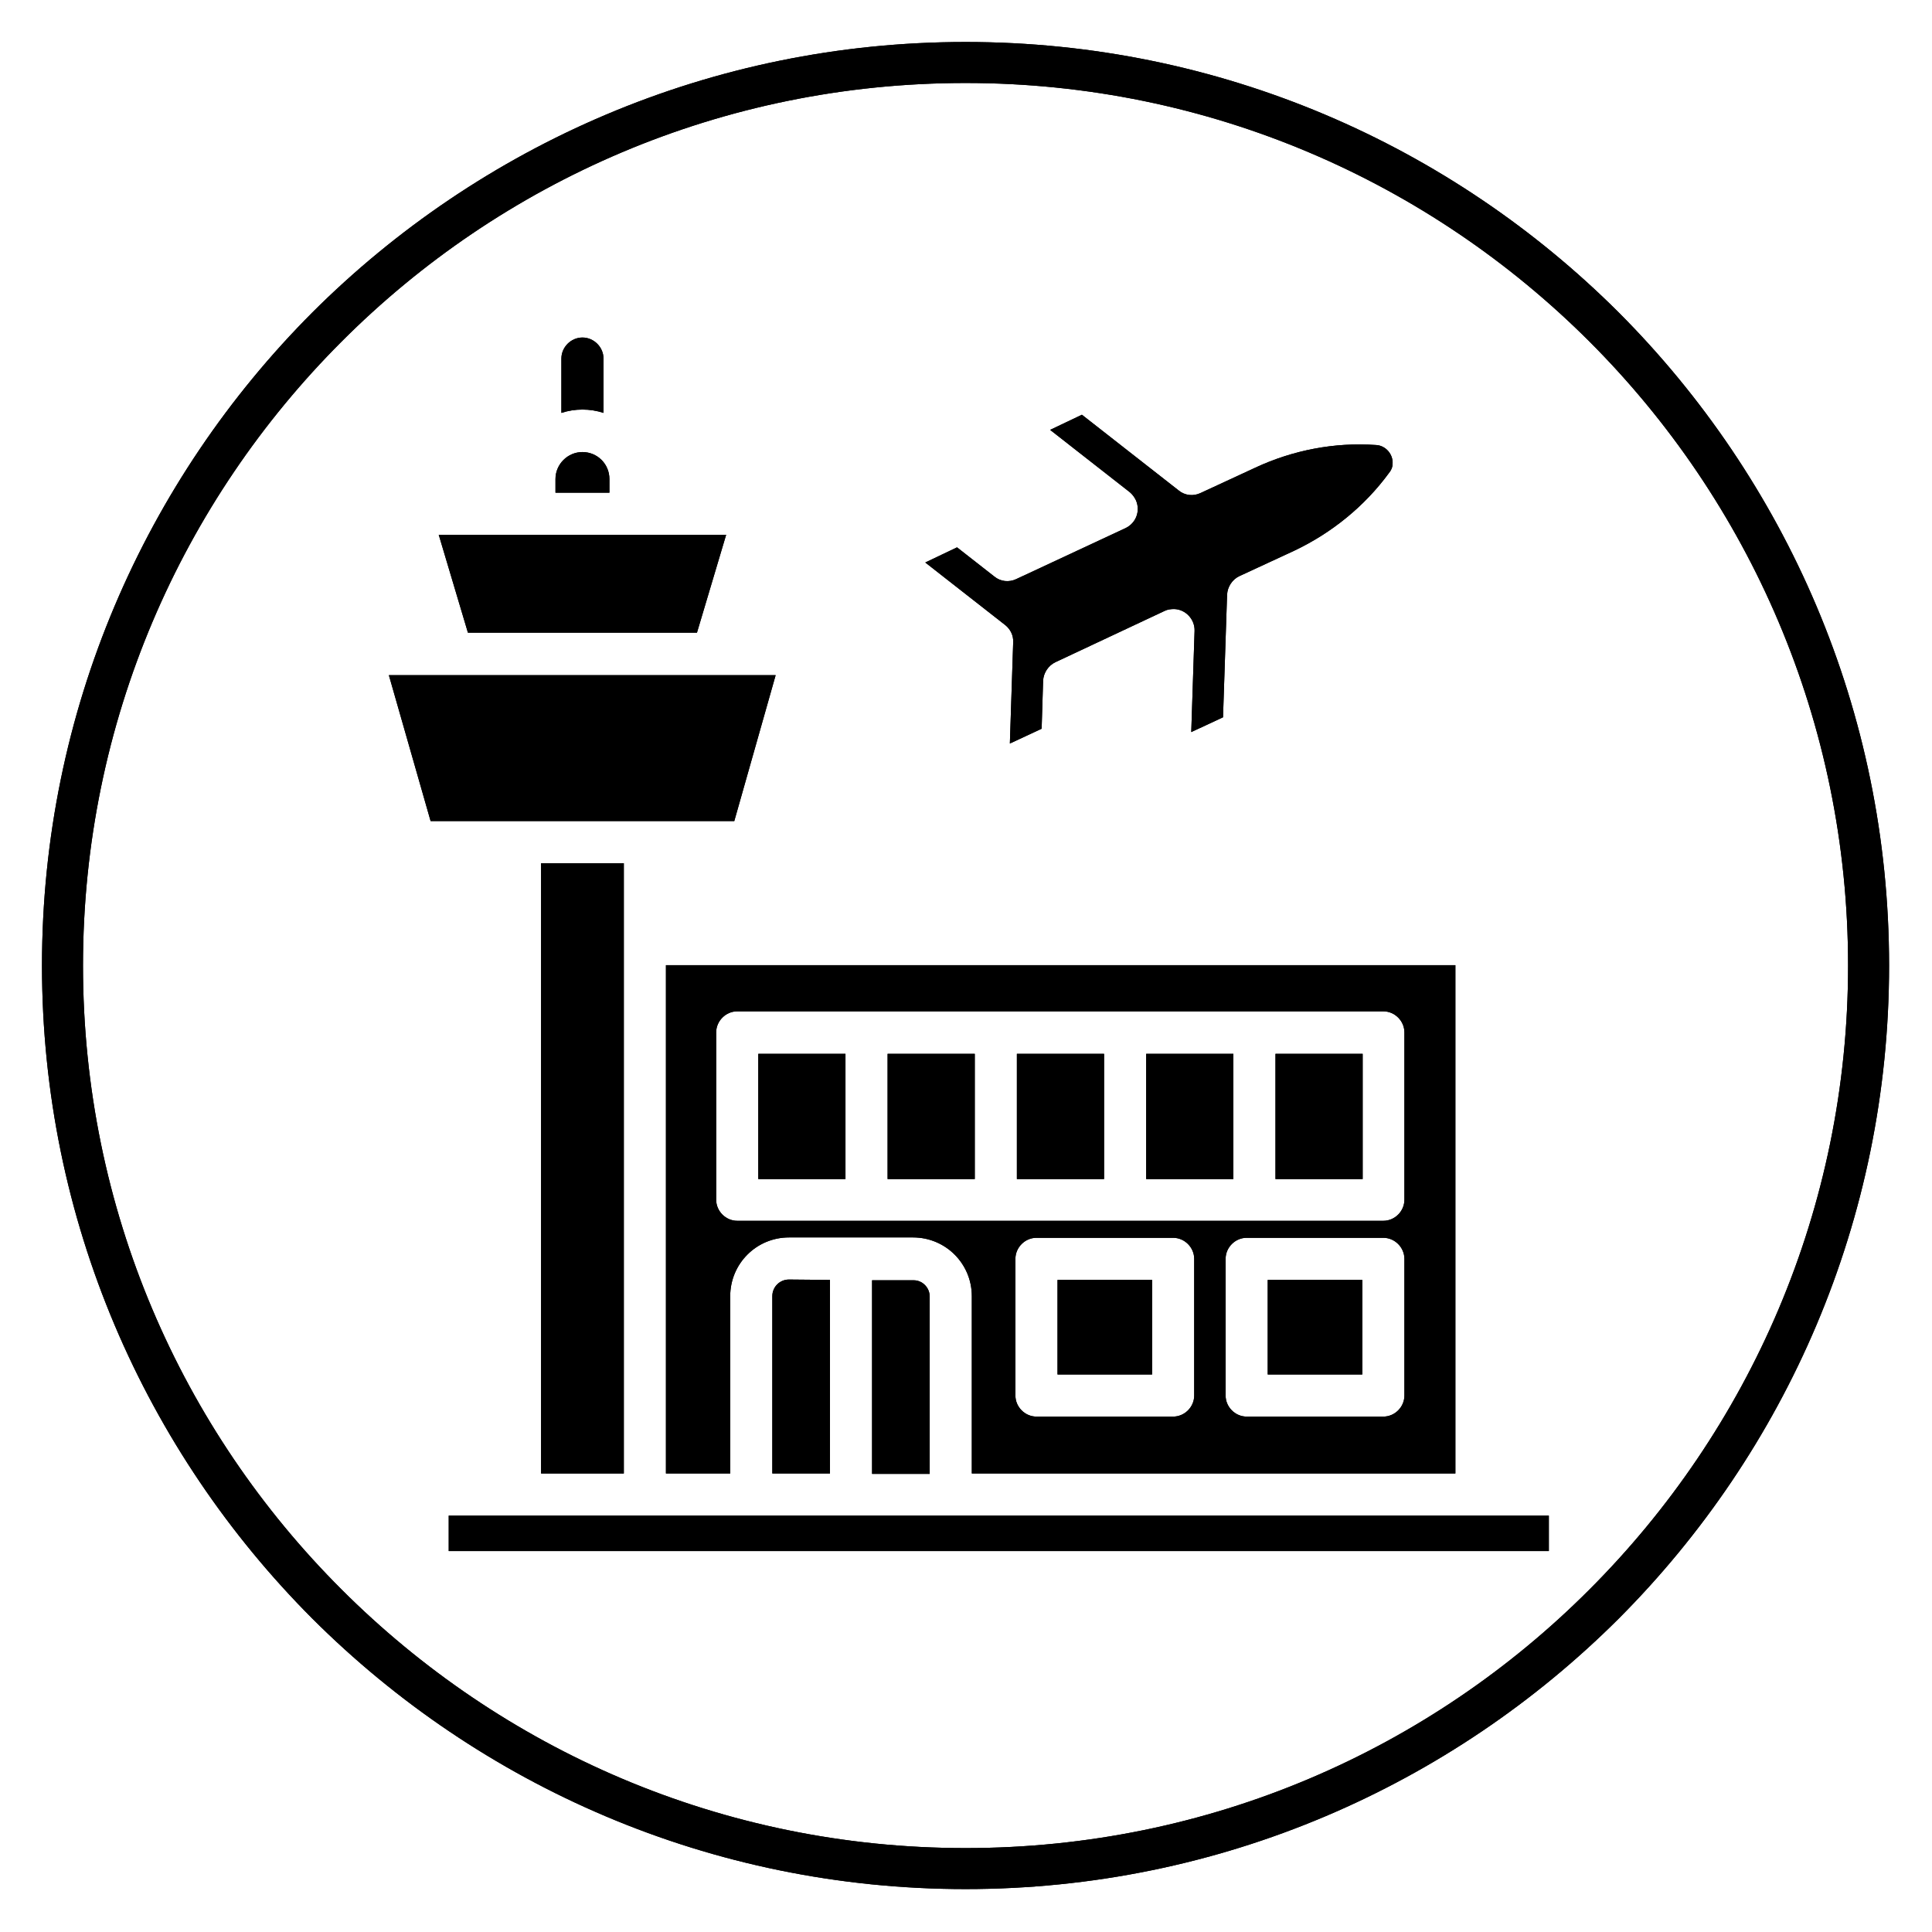 <svg xmlns="http://www.w3.org/2000/svg" xmlns:xlink="http://www.w3.org/1999/xlink" width="1024" zoomAndPan="magnify" viewBox="0 0 768 768" height="1024" preserveAspectRatio="xMidYMid meet" version="1.0"><defs><clipPath id="0c6cbec647"><path d="M 16.691 16.691 L 750.941 16.691 L 750.941 750.941 L 16.691 750.941 Z M 16.691 16.691 " clip-rule="nonzero"/></clipPath><clipPath id="459aa26f78"><path d="M 16.691 16.691 L 750.941 16.691 L 750.941 750.941 L 16.691 750.941 Z M 16.691 16.691 " clip-rule="nonzero"/></clipPath></defs><rect x="-76.8" width="921.6" fill="#ffffff" y="-76.8" height="921.6" fill-opacity="1"/><rect x="-76.8" width="921.6" fill="#ffffff" y="-76.8" height="921.6" fill-opacity="1"/><g clip-path="url(#0c6cbec647)"><path fill="#000000" d="M 383.816 16.691 C 485.141 16.691 576.922 57.809 643.445 124.184 C 709.824 190.707 750.941 282.488 750.941 383.816 C 750.941 485.141 709.824 576.922 643.445 643.445 C 576.922 709.824 485.141 750.941 383.816 750.941 C 282.488 750.941 190.707 709.824 124.184 643.445 C 57.809 576.922 16.691 485.141 16.691 383.816 C 16.691 282.488 57.809 190.707 124.184 124.184 C 190.707 57.809 282.488 16.691 383.816 16.691 Z M 631.844 135.785 C 568.406 72.348 480.738 32.992 383.816 32.992 C 286.895 32.992 199.227 72.199 135.785 135.785 C 72.348 199.227 32.992 286.895 32.992 383.816 C 32.992 480.738 72.199 568.406 135.785 631.844 C 199.227 695.285 286.895 734.641 383.816 734.641 C 480.738 734.641 568.406 695.43 631.844 631.844 C 695.285 568.406 734.641 480.738 734.641 383.816 C 734.641 286.895 695.285 199.227 631.844 135.785 Z M 631.844 135.785 " fill-opacity="1" fill-rule="nonzero"/></g><path fill="#000000" d="M 178.371 602.477 L 615.691 602.477 L 615.691 616.574 L 178.371 616.574 Z M 178.371 602.477 " fill-opacity="1" fill-rule="nonzero"/><path fill="#000000" d="M 552.105 188.066 C 542.414 201.281 529.344 211.855 514.512 218.902 L 492.633 229.035 C 489.84 230.359 487.934 233.293 487.785 236.379 L 486.172 285.133 L 473.543 291.008 L 474.863 250.77 C 475.008 246.219 471.34 242.254 466.785 242.105 C 465.465 242.105 464.145 242.254 462.969 242.84 L 419.5 263.25 C 416.711 264.574 414.801 267.512 414.652 270.594 L 414.066 289.684 L 401.438 295.559 L 402.758 255.32 C 402.906 252.531 401.586 250.035 399.527 248.422 L 367.809 223.602 L 380.438 217.582 L 395.27 229.184 C 397.766 231.238 401.145 231.531 403.934 230.211 L 447.402 209.945 C 451.66 207.891 453.422 203.043 451.512 198.785 C 450.926 197.609 450.191 196.582 449.164 195.699 L 417.445 170.883 L 430.074 164.863 L 468.547 194.965 C 471.043 197.023 474.422 197.316 477.211 195.996 L 499.094 185.863 C 513.926 178.961 530.52 175.73 546.965 176.902 C 550.785 177.051 553.867 180.574 553.574 184.395 C 553.574 185.715 552.988 187.035 552.105 188.066 Z M 552.105 188.066 " fill-opacity="1" fill-rule="nonzero"/><path fill="#000000" d="M 308.336 268.391 L 291.887 326.398 L 171.176 326.398 L 154.582 268.391 Z M 308.336 268.391 " fill-opacity="1" fill-rule="nonzero"/><path fill="#000000" d="M 288.656 212.59 L 277.055 251.504 L 186.008 251.504 L 174.406 212.59 Z M 288.656 212.59 " fill-opacity="1" fill-rule="nonzero"/><path fill="#000000" d="M 242.254 190.414 L 242.254 195.848 L 220.812 195.848 L 220.812 190.414 C 220.812 184.539 225.66 179.695 231.531 179.695 C 237.406 179.695 242.254 184.395 242.254 190.414 Z M 242.254 190.414 " fill-opacity="1" fill-rule="nonzero"/><path fill="#000000" d="M 239.902 142.543 L 239.902 164.129 C 234.469 162.367 228.594 162.367 223.16 164.129 L 223.16 142.543 C 223.16 137.988 226.98 134.172 231.531 134.172 C 236.086 134.172 239.902 137.988 239.902 142.543 Z M 239.902 142.543 " fill-opacity="1" fill-rule="nonzero"/><path fill="#000000" d="M 215.086 343.137 L 247.98 343.137 L 247.98 585.734 L 215.086 585.734 Z M 215.086 343.137 " fill-opacity="1" fill-rule="nonzero"/><path fill="#000000" d="M 264.719 383.668 L 264.719 585.734 L 290.273 585.734 L 290.273 515.246 C 290.273 502.324 300.699 491.898 313.621 491.898 L 362.965 491.898 C 375.887 491.898 386.312 502.324 386.312 515.246 L 386.312 585.734 L 578.539 585.734 L 578.539 383.668 Z M 474.715 554.75 C 474.715 559.301 470.898 563.121 466.344 563.121 L 412.012 563.121 C 407.457 563.121 403.641 559.301 403.641 554.75 L 403.641 500.414 C 403.641 495.863 407.457 492.043 412.012 492.043 L 466.344 492.043 C 470.898 492.043 474.715 495.863 474.715 500.414 Z M 558.273 554.75 C 558.273 559.301 554.457 563.121 549.902 563.121 L 495.57 563.121 C 491.016 563.121 487.199 559.301 487.199 554.75 L 487.199 500.414 C 487.199 495.863 491.016 492.043 495.57 492.043 L 549.902 492.043 C 554.457 492.043 558.273 495.863 558.273 500.414 Z M 558.273 476.918 C 558.273 481.473 554.457 485.289 549.902 485.289 L 293.062 485.289 C 288.512 485.289 284.691 481.473 284.691 476.918 L 284.691 410.395 C 284.691 405.844 288.512 402.023 293.062 402.023 L 549.902 402.023 C 554.457 402.023 558.273 405.844 558.273 410.395 Z M 558.273 476.918 " fill-opacity="1" fill-rule="nonzero"/><path fill="#000000" d="M 301.434 418.914 L 336.09 418.914 L 336.09 468.695 L 301.434 468.695 Z M 301.434 418.914 " fill-opacity="1" fill-rule="nonzero"/><path fill="#000000" d="M 352.832 418.914 L 387.488 418.914 L 387.488 468.695 L 352.832 468.695 Z M 352.832 418.914 " fill-opacity="1" fill-rule="nonzero"/><path fill="#000000" d="M 404.227 418.914 L 438.883 418.914 L 438.883 468.695 L 404.227 468.695 Z M 404.227 418.914 " fill-opacity="1" fill-rule="nonzero"/><path fill="#000000" d="M 455.625 418.914 L 490.281 418.914 L 490.281 468.695 L 455.625 468.695 Z M 455.625 418.914 " fill-opacity="1" fill-rule="nonzero"/><path fill="#000000" d="M 507.023 418.914 L 541.68 418.914 L 541.68 468.695 L 507.023 468.695 Z M 507.023 418.914 " fill-opacity="1" fill-rule="nonzero"/><path fill="#000000" d="M 369.57 515.395 L 369.57 585.883 L 346.664 585.883 L 346.664 508.934 L 362.965 508.934 C 366.488 508.785 369.57 511.723 369.57 515.395 Z M 369.57 515.395 " fill-opacity="1" fill-rule="nonzero"/><path fill="#000000" d="M 329.922 508.785 L 329.922 585.734 L 307.012 585.734 L 307.012 515.246 C 307.012 511.574 309.949 508.637 313.621 508.637 Z M 329.922 508.785 " fill-opacity="1" fill-rule="nonzero"/><path fill="#000000" d="M 420.383 508.785 L 457.977 508.785 L 457.977 546.379 L 420.383 546.379 Z M 420.383 508.785 " fill-opacity="1" fill-rule="nonzero"/><path fill="#000000" d="M 503.938 508.785 L 541.531 508.785 L 541.531 546.379 L 503.938 546.379 Z M 503.938 508.785 " fill-opacity="1" fill-rule="nonzero"/><g clip-path="url(#459aa26f78)"><path fill="#000000" d="M 383.816 16.691 C 485.141 16.691 576.922 57.809 643.445 124.184 C 709.824 190.707 750.941 282.488 750.941 383.816 C 750.941 485.141 709.824 576.922 643.445 643.445 C 576.922 709.824 485.141 750.941 383.816 750.941 C 282.488 750.941 190.707 709.824 124.184 643.445 C 57.809 576.922 16.691 485.141 16.691 383.816 C 16.691 282.488 57.809 190.707 124.184 124.184 C 190.707 57.809 282.488 16.691 383.816 16.691 Z M 631.844 135.785 C 568.406 72.348 480.738 32.992 383.816 32.992 C 286.895 32.992 199.227 72.199 135.785 135.785 C 72.348 199.227 32.992 286.895 32.992 383.816 C 32.992 480.738 72.199 568.406 135.785 631.844 C 199.227 695.285 286.895 734.641 383.816 734.641 C 480.738 734.641 568.406 695.43 631.844 631.844 C 695.285 568.406 734.641 480.738 734.641 383.816 C 734.641 286.895 695.285 199.227 631.844 135.785 Z M 631.844 135.785 " fill-opacity="1" fill-rule="nonzero"/></g><path fill="#000000" d="M 178.371 602.477 L 615.691 602.477 L 615.691 616.574 L 178.371 616.574 Z M 178.371 602.477 " fill-opacity="1" fill-rule="nonzero"/><path fill="#000000" d="M 552.105 188.066 C 542.414 201.281 529.344 211.855 514.512 218.902 L 492.633 229.035 C 489.84 230.359 487.934 233.293 487.785 236.379 L 486.172 285.133 L 473.543 291.008 L 474.863 250.77 C 475.008 246.219 471.34 242.254 466.785 242.105 C 465.465 242.105 464.145 242.254 462.969 242.84 L 419.5 263.25 C 416.711 264.574 414.801 267.512 414.652 270.594 L 414.066 289.684 L 401.438 295.559 L 402.758 255.32 C 402.906 252.531 401.586 250.035 399.527 248.422 L 367.809 223.602 L 380.438 217.582 L 395.27 229.184 C 397.766 231.238 401.145 231.531 403.934 230.211 L 447.402 209.945 C 451.66 207.891 453.422 203.043 451.512 198.785 C 450.926 197.609 450.191 196.582 449.164 195.699 L 417.445 170.883 L 430.074 164.863 L 468.547 194.965 C 471.043 197.023 474.422 197.316 477.211 195.996 L 499.094 185.863 C 513.926 178.961 530.52 175.73 546.965 176.902 C 550.785 177.051 553.867 180.574 553.574 184.395 C 553.574 185.715 552.988 187.035 552.105 188.066 Z M 552.105 188.066 " fill-opacity="1" fill-rule="nonzero"/><path fill="#000000" d="M 308.336 268.391 L 291.887 326.398 L 171.176 326.398 L 154.582 268.391 Z M 308.336 268.391 " fill-opacity="1" fill-rule="nonzero"/><path fill="#000000" d="M 288.656 212.59 L 277.055 251.504 L 186.008 251.504 L 174.406 212.59 Z M 288.656 212.59 " fill-opacity="1" fill-rule="nonzero"/><path fill="#000000" d="M 242.254 190.414 L 242.254 195.848 L 220.812 195.848 L 220.812 190.414 C 220.812 184.539 225.66 179.695 231.531 179.695 C 237.406 179.695 242.254 184.395 242.254 190.414 Z M 242.254 190.414 " fill-opacity="1" fill-rule="nonzero"/><path fill="#000000" d="M 239.902 142.543 L 239.902 164.129 C 234.469 162.367 228.594 162.367 223.16 164.129 L 223.16 142.543 C 223.16 137.988 226.98 134.172 231.531 134.172 C 236.086 134.172 239.902 137.988 239.902 142.543 Z M 239.902 142.543 " fill-opacity="1" fill-rule="nonzero"/><path fill="#000000" d="M 215.086 343.137 L 247.98 343.137 L 247.98 585.734 L 215.086 585.734 Z M 215.086 343.137 " fill-opacity="1" fill-rule="nonzero"/><path fill="#000000" d="M 264.719 383.668 L 264.719 585.734 L 290.273 585.734 L 290.273 515.246 C 290.273 502.324 300.699 491.898 313.621 491.898 L 362.965 491.898 C 375.887 491.898 386.312 502.324 386.312 515.246 L 386.312 585.734 L 578.539 585.734 L 578.539 383.668 Z M 474.715 554.75 C 474.715 559.301 470.898 563.121 466.344 563.121 L 412.012 563.121 C 407.457 563.121 403.641 559.301 403.641 554.75 L 403.641 500.414 C 403.641 495.863 407.457 492.043 412.012 492.043 L 466.344 492.043 C 470.898 492.043 474.715 495.863 474.715 500.414 Z M 558.273 554.75 C 558.273 559.301 554.457 563.121 549.902 563.121 L 495.57 563.121 C 491.016 563.121 487.199 559.301 487.199 554.75 L 487.199 500.414 C 487.199 495.863 491.016 492.043 495.57 492.043 L 549.902 492.043 C 554.457 492.043 558.273 495.863 558.273 500.414 Z M 558.273 476.918 C 558.273 481.473 554.457 485.289 549.902 485.289 L 293.062 485.289 C 288.512 485.289 284.691 481.473 284.691 476.918 L 284.691 410.395 C 284.691 405.844 288.512 402.023 293.062 402.023 L 549.902 402.023 C 554.457 402.023 558.273 405.844 558.273 410.395 Z M 558.273 476.918 " fill-opacity="1" fill-rule="nonzero"/><path fill="#000000" d="M 301.434 418.914 L 336.09 418.914 L 336.09 468.695 L 301.434 468.695 Z M 301.434 418.914 " fill-opacity="1" fill-rule="nonzero"/><path fill="#000000" d="M 352.832 418.914 L 387.488 418.914 L 387.488 468.695 L 352.832 468.695 Z M 352.832 418.914 " fill-opacity="1" fill-rule="nonzero"/><path fill="#000000" d="M 404.227 418.914 L 438.883 418.914 L 438.883 468.695 L 404.227 468.695 Z M 404.227 418.914 " fill-opacity="1" fill-rule="nonzero"/><path fill="#000000" d="M 455.625 418.914 L 490.281 418.914 L 490.281 468.695 L 455.625 468.695 Z M 455.625 418.914 " fill-opacity="1" fill-rule="nonzero"/><path fill="#000000" d="M 507.023 418.914 L 541.68 418.914 L 541.68 468.695 L 507.023 468.695 Z M 507.023 418.914 " fill-opacity="1" fill-rule="nonzero"/><path fill="#000000" d="M 369.57 515.395 L 369.57 585.883 L 346.664 585.883 L 346.664 508.934 L 362.965 508.934 C 366.488 508.785 369.57 511.723 369.57 515.395 Z M 369.57 515.395 " fill-opacity="1" fill-rule="nonzero"/><path fill="#000000" d="M 329.922 508.785 L 329.922 585.734 L 307.012 585.734 L 307.012 515.246 C 307.012 511.574 309.949 508.637 313.621 508.637 Z M 329.922 508.785 " fill-opacity="1" fill-rule="nonzero"/><path fill="#000000" d="M 420.383 508.785 L 457.977 508.785 L 457.977 546.379 L 420.383 546.379 Z M 420.383 508.785 " fill-opacity="1" fill-rule="nonzero"/><path fill="#000000" d="M 503.938 508.785 L 541.531 508.785 L 541.531 546.379 L 503.938 546.379 Z M 503.938 508.785 " fill-opacity="1" fill-rule="nonzero"/></svg>